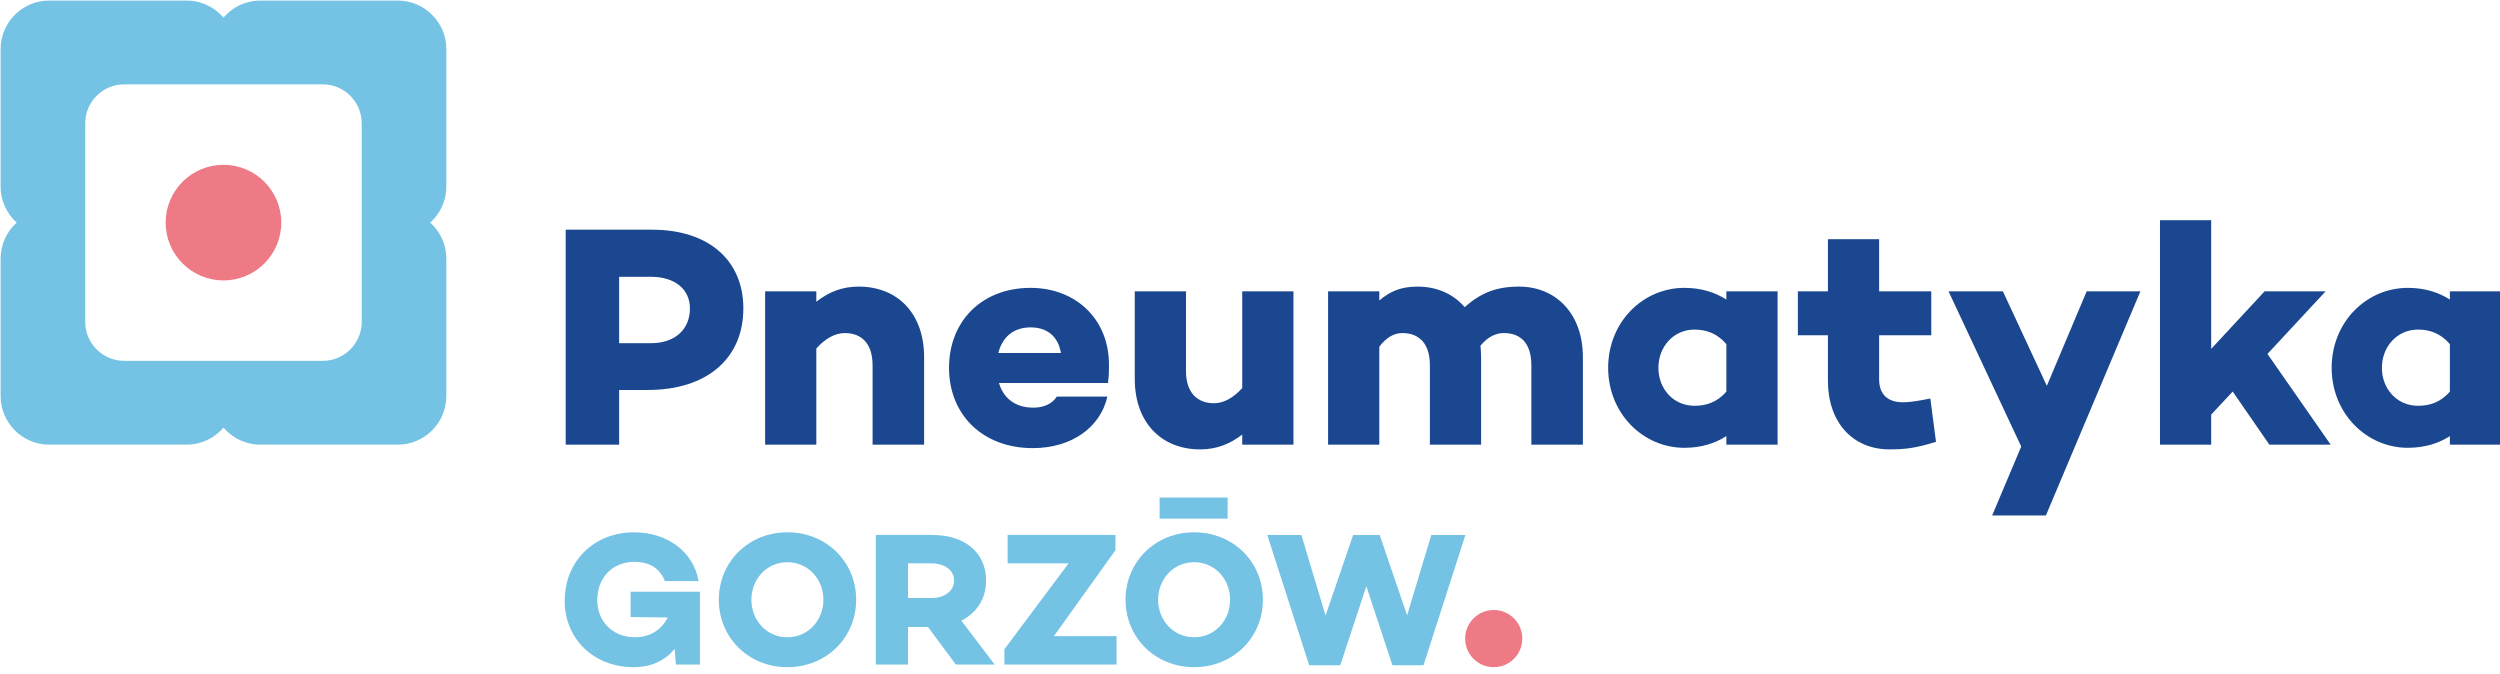 <?xml version="1.0" encoding="UTF-8" standalone="no"?>
<svg xmlns="http://www.w3.org/2000/svg" xmlns:xlink="http://www.w3.org/1999/xlink" xmlns:serif="http://www.serif.com/" width="100%" height="100%" viewBox="0 0 152 41" version="1.1" xml:space="preserve" style="fill-rule:evenodd;clip-rule:evenodd;stroke-linejoin:round;stroke-miterlimit:2;">
    <g transform="matrix(1,0,0,1,0,-0)">
        <g transform="matrix(1,0,0,1,-285,-269.343)">
            <g transform="matrix(0.661,0,0,0.661,96.652,91.343)">
                <g transform="matrix(1,0,0,1,344.829,299.75)">
                    <g>
                        <path d="M0,1.106C2.181,1.106 3.576,-0.144 3.576,-2.093C3.576,-3.867 2.181,-5 0,-5L-2.937,-5L-2.937,1.106L0,1.106ZM0.116,-9.333C5.263,-9.333 8.49,-6.541 8.49,-2.093C8.49,2.531 5.117,5.409 -0.291,5.409L-2.937,5.409L-2.937,10.439L-7.851,10.439L-7.851,-9.333L0.116,-9.333Z" style="fill:rgb(26,71,144);fill-rule:nonzero;"></path>
                    </g>
                </g>
                <g transform="matrix(1,0,0,1,369.946,303.705)">
                    <g>
                        <path d="M0,-1.57L0,6.484L-4.74,6.484L-4.74,-0.814C-4.74,-2.821 -5.757,-3.78 -7.298,-3.78C-8.17,-3.78 -9.101,-3.286 -9.915,-2.356L-9.915,6.484L-14.625,6.484L-14.625,-7.619L-9.915,-7.619L-9.915,-6.659C-8.781,-7.56 -7.531,-8.054 -6.019,-8.054C-2.442,-8.054 0,-5.583 0,-1.57" style="fill:rgb(26,71,144);fill-rule:nonzero;"></path>
                    </g>
                </g>
                <g transform="matrix(1,0,0,1,376.773,304.519)">
                    <g>
                        <path d="M0,-2.763L5.757,-2.763C5.496,-4.303 4.478,-5.117 2.966,-5.117C1.366,-5.117 0.349,-4.187 0,-2.763M10.089,-0.087L10.118,0L0.058,0C0.436,1.279 1.425,2.267 3.228,2.267C4.216,2.267 4.972,1.889 5.379,1.25L10.032,1.25C9.363,4.157 6.659,5.989 3.169,5.989C-1.454,5.989 -4.536,2.907 -4.536,-1.396C-4.536,-5.67 -1.542,-8.752 2.966,-8.752C7.065,-8.752 10.177,-5.931 10.177,-1.687C10.177,-1.163 10.177,-0.611 10.089,-0.087" style="fill:rgb(26,71,144);fill-rule:nonzero;"></path>
                    </g>
                </g>
                <g transform="matrix(1,0,0,1,403.919,296.522)">
                    <g>
                        <path d="M0,13.667L-4.711,13.667L-4.711,12.737C-5.845,13.608 -7.066,14.103 -8.578,14.103C-12.154,14.103 -14.597,11.632 -14.597,7.619L-14.597,-0.436L-9.886,-0.436L-9.886,6.893C-9.886,8.898 -8.84,9.858 -7.299,9.858C-6.427,9.858 -5.525,9.363 -4.711,8.462L-4.711,-0.436L0,-0.436L0,13.667Z" style="fill:rgb(26,71,144);fill-rule:nonzero;"></path>
                    </g>
                </g>
                <g transform="matrix(1,0,0,1,430.541,303.705)">
                    <g>
                        <path d="M0,-1.57L0,6.484L-4.74,6.484L-4.74,-0.814C-4.74,-2.821 -5.699,-3.78 -7.27,-3.78C-7.997,-3.78 -8.723,-3.46 -9.421,-2.618C-9.392,-2.268 -9.362,-1.92 -9.362,-1.57L-9.362,6.484L-14.073,6.484L-14.073,-0.814C-14.073,-2.821 -15.062,-3.78 -16.603,-3.78C-17.33,-3.78 -18.028,-3.432 -18.726,-2.53L-18.726,6.484L-23.437,6.484L-23.437,-7.619L-18.726,-7.619L-18.726,-6.775C-17.767,-7.589 -16.777,-8.054 -15.207,-8.054C-13.434,-8.054 -11.922,-7.385 -10.875,-6.165C-9.392,-7.473 -7.968,-8.054 -5.874,-8.054C-2.501,-8.054 0,-5.583 0,-1.57" style="fill:rgb(26,71,144);fill-rule:nonzero;"></path>
                    </g>
                </g>
                <g transform="matrix(1,0,0,1,443.739,300.942)">
                    <g>
                        <path d="M0,4.362L0,0.001C-0.872,-1.017 -1.89,-1.337 -2.937,-1.337C-4.855,-1.337 -6.251,0.233 -6.251,2.181C-6.251,4.13 -4.855,5.671 -2.937,5.671C-1.89,5.671 -0.872,5.38 0,4.362M4.711,9.247L0,9.247L0,8.462C-1.047,9.131 -2.326,9.537 -3.867,9.537C-7.676,9.537 -10.875,6.369 -10.875,2.181C-10.875,-2.034 -7.676,-5.175 -3.867,-5.175C-2.326,-5.175 -1.047,-4.768 0,-4.099L0,-4.856L4.711,-4.856L4.711,9.247Z" style="fill:rgb(26,71,144);fill-rule:nonzero;"></path>
                    </g>
                </g>
                <g transform="matrix(1,0,0,1,463.022,291.986)">
                    <g>
                        <path d="M0,17.941C-1.831,18.522 -2.878,18.638 -4.273,18.638C-7.676,18.638 -9.943,16.138 -9.943,12.329L-9.943,8.142L-12.706,8.142L-12.706,4.1L-9.943,4.1L-9.943,-0.697L-5.233,-0.697L-5.233,4.1L-0.436,4.1L-0.436,8.142L-5.233,8.142L-5.233,12.183C-5.233,13.609 -4.419,14.306 -3.023,14.306C-2.354,14.306 -1.569,14.161 -0.522,13.958L0,17.941Z" style="fill:rgb(26,71,144);fill-rule:nonzero;"></path>
                    </g>
                </g>
                <g transform="matrix(1,0,0,1,473.129,296.086)">
                    <g>
                        <path d="M0,20.616L-4.943,20.616L-2.269,14.277L-8.956,0L-3.955,0L0.087,8.694L3.751,0L8.693,0L0,20.616Z" style="fill:rgb(26,71,144);fill-rule:nonzero;"></path>
                    </g>
                </g>
                <g transform="matrix(1,0,0,1,488.333,292.307)">
                    <g>
                        <path d="M0,15.119L0,17.882L-4.71,17.882L-4.71,-2.763L0,-2.763L0,9.071L4.914,3.779L10.526,3.779L5.176,9.537L10.991,17.882L5.351,17.882L1.978,12.997L0,15.119Z" style="fill:rgb(26,71,144);fill-rule:nonzero;"></path>
                    </g>
                </g>
                <g transform="matrix(1,0,0,1,510.289,300.942)">
                    <g>
                        <path d="M0,4.362L0,0.001C-0.872,-1.017 -1.89,-1.337 -2.937,-1.337C-4.855,-1.337 -6.252,0.233 -6.252,2.181C-6.252,4.13 -4.855,5.671 -2.937,5.671C-1.89,5.671 -0.872,5.38 0,4.362M4.711,9.247L0,9.247L0,8.462C-1.047,9.131 -2.326,9.537 -3.867,9.537C-7.676,9.537 -10.875,6.369 -10.875,2.181C-10.875,-2.034 -7.676,-5.175 -3.867,-5.175C-2.326,-5.175 -1.047,-4.768 0,-4.099L0,-4.856L4.711,-4.856L4.711,9.247Z" style="fill:rgb(26,71,144);fill-rule:nonzero;"></path>
                    </g>
                </g>
                <g transform="matrix(1,0,0,1,318.215,280.625)">
                    <g>
                        <path d="M0,18.28C0,20.247 -1.609,21.855 -3.575,21.855L-21.856,21.855C-23.822,21.855 -25.431,20.247 -25.431,18.28L-25.431,-0.001C-25.431,-1.967 -23.822,-3.576 -21.856,-3.576L-3.575,-3.576C-1.609,-3.576 0,-1.967 0,-0.001L0,18.28ZM7.784,5.837L7.784,-6.824C7.784,-9.276 5.777,-11.282 3.325,-11.282L-9.335,-11.282C-10.685,-11.282 -11.896,-10.673 -12.715,-9.719C-13.535,-10.673 -14.747,-11.282 -16.096,-11.282L-28.756,-11.282C-31.208,-11.282 -33.215,-9.276 -33.215,-6.824L-33.215,5.837C-33.215,7.145 -32.641,8.322 -31.736,9.14C-32.641,9.957 -33.215,11.135 -33.215,12.443L-33.215,25.102C-33.215,27.555 -31.208,29.562 -28.756,29.562L-16.096,29.562C-14.747,29.562 -13.535,28.953 -12.715,27.998C-11.896,28.953 -10.685,29.562 -9.335,29.562L3.325,29.562C5.777,29.562 7.784,27.555 7.784,25.102L7.784,12.443C7.784,11.135 7.209,9.957 6.305,9.14C7.209,8.322 7.784,7.145 7.784,5.837" style="fill:rgb(116,195,228);fill-rule:nonzero;"></path>
                    </g>
                </g>
                <g transform="matrix(0,-1,-1,0,305.499,284.448)">
                    <g>
                        <path d="M-5.318,-5.318C-8.255,-5.318 -10.634,-2.937 -10.634,-0.001C-10.634,2.936 -8.255,5.318 -5.318,5.318C-2.381,5.318 -0.001,2.936 -0.001,-0.001C-0.001,-2.937 -2.381,-5.318 -5.318,-5.318" style="fill:rgb(237,122,133);fill-rule:nonzero;"></path>
                    </g>
                </g>
                <g transform="matrix(0,-1,-1,0,422.34,325.397)">
                    <g>
                        <path d="M-2.629,-2.63C-4.082,-2.63 -5.259,-1.453 -5.259,-0.001C-5.259,1.452 -4.082,2.629 -2.629,2.629C-1.177,2.629 0,1.452 0,-0.001C0,-1.453 -1.177,-2.63 -2.629,-2.63" style="fill:rgb(237,122,133);fill-rule:nonzero;"></path>
                    </g>
                </g>
                <g transform="matrix(1,0,0,1,349.327,318.496)">
                    <g>
                        <path d="M0,11.915L-2.208,11.915L-2.331,10.478C-3.189,11.53 -4.434,12.16 -6.098,12.16C-9.831,12.16 -12.441,9.497 -12.441,6.081C-12.441,2.366 -9.708,-0.245 -6.063,-0.245C-3.154,-0.245 -0.631,1.402 -0.123,4.24L-3.225,4.24C-3.75,2.856 -4.942,2.471 -6.01,2.471C-8.043,2.471 -9.445,3.907 -9.445,6.01C-9.445,7.885 -8.096,9.41 -5.975,9.41C-4.591,9.41 -3.54,8.727 -2.961,7.588L-6.378,7.553L-6.378,5.222L0,5.222L0,11.915Z" style="fill:rgb(116,195,228);fill-rule:nonzero;"></path>
                    </g>
                </g>
                <g transform="matrix(1,0,0,1,360.682,324.453)">
                    <g>
                        <path d="M0,0.001C0,-1.874 -1.385,-3.451 -3.312,-3.451C-5.239,-3.451 -6.624,-1.874 -6.624,0.001C-6.624,1.876 -5.239,3.453 -3.312,3.453C-1.385,3.453 0,1.876 0,0.001M3.014,0.001C3.014,3.471 0.297,6.203 -3.312,6.203C-6.904,6.203 -9.62,3.471 -9.62,0.001C-9.62,-3.469 -6.904,-6.202 -3.312,-6.202C0.297,-6.202 3.014,-3.469 3.014,0.001" style="fill:rgb(116,195,228);fill-rule:nonzero;"></path>
                    </g>
                </g>
                <g transform="matrix(1,0,0,1,370.653,324.611)">
                    <g>
                        <path d="M0,-0.315C1.139,-0.315 2.05,-0.946 2.05,-1.926C2.05,-2.89 1.139,-3.503 0,-3.503L-2.19,-3.503L-2.19,-0.315L0,-0.315ZM-2.19,2.349L-2.19,5.8L-5.151,5.8L-5.151,-6.115L0.07,-6.115C3.014,-6.115 4.994,-4.502 4.994,-1.926C4.994,-0.262 4.135,1.052 2.716,1.77L5.782,5.8L2.208,5.8L-0.351,2.349L-2.19,2.349Z" style="fill:rgb(116,195,228);fill-rule:nonzero;"></path>
                    </g>
                </g>
                <g transform="matrix(1,0,0,1,387.649,318.496)">
                    <g>
                        <path d="M0,11.915L-10.32,11.915L-10.32,10.514L-4.415,2.611L-10.022,2.611L-10.022,0L-0.105,0L-0.105,1.402L-5.764,9.305L0,9.305L0,11.915Z" style="fill:rgb(116,195,228);fill-rule:nonzero;"></path>
                    </g>
                </g>
                <g transform="matrix(1,0,0,1,398.093,324.453)">
                    <g>
                        <path d="M0,0.001C0,-1.874 -1.384,-3.451 -3.312,-3.451C-5.239,-3.451 -6.624,-1.874 -6.624,0.001C-6.624,1.876 -5.239,3.453 -3.312,3.453C-1.384,3.453 0,1.876 0,0.001M3.014,0.001C3.014,3.471 0.298,6.203 -3.312,6.203C-6.904,6.203 -9.62,3.471 -9.62,0.001C-9.62,-3.469 -6.904,-6.202 -3.312,-6.202C0.298,-6.202 3.014,-3.469 3.014,0.001" style="fill:rgb(116,195,228);fill-rule:nonzero;"></path>
                    </g>
                </g>
                <g transform="matrix(-1,0,0,1,504.472,301.39)">
                    <g>
                        <rect x="106.608" y="13.663" width="6.256" height="1.941" style="fill:rgb(116,195,228);"></rect>
                    </g>
                </g>
                <g transform="matrix(1,0,0,1,415.879,318.497)">
                    <g>
                        <path d="M0,11.985L-2.856,11.985L-5.257,4.713L-7.657,11.985L-10.514,11.985L-14.368,0L-11.232,0L-9.007,7.412L-6.483,0.035L-6.483,0L-4.03,0L-1.507,7.394L0.718,0L3.854,0L0,11.985Z" style="fill:rgb(116,195,228);fill-rule:nonzero;"></path>
                    </g>
                </g>
            </g>
        </g>
    </g>
</svg>

